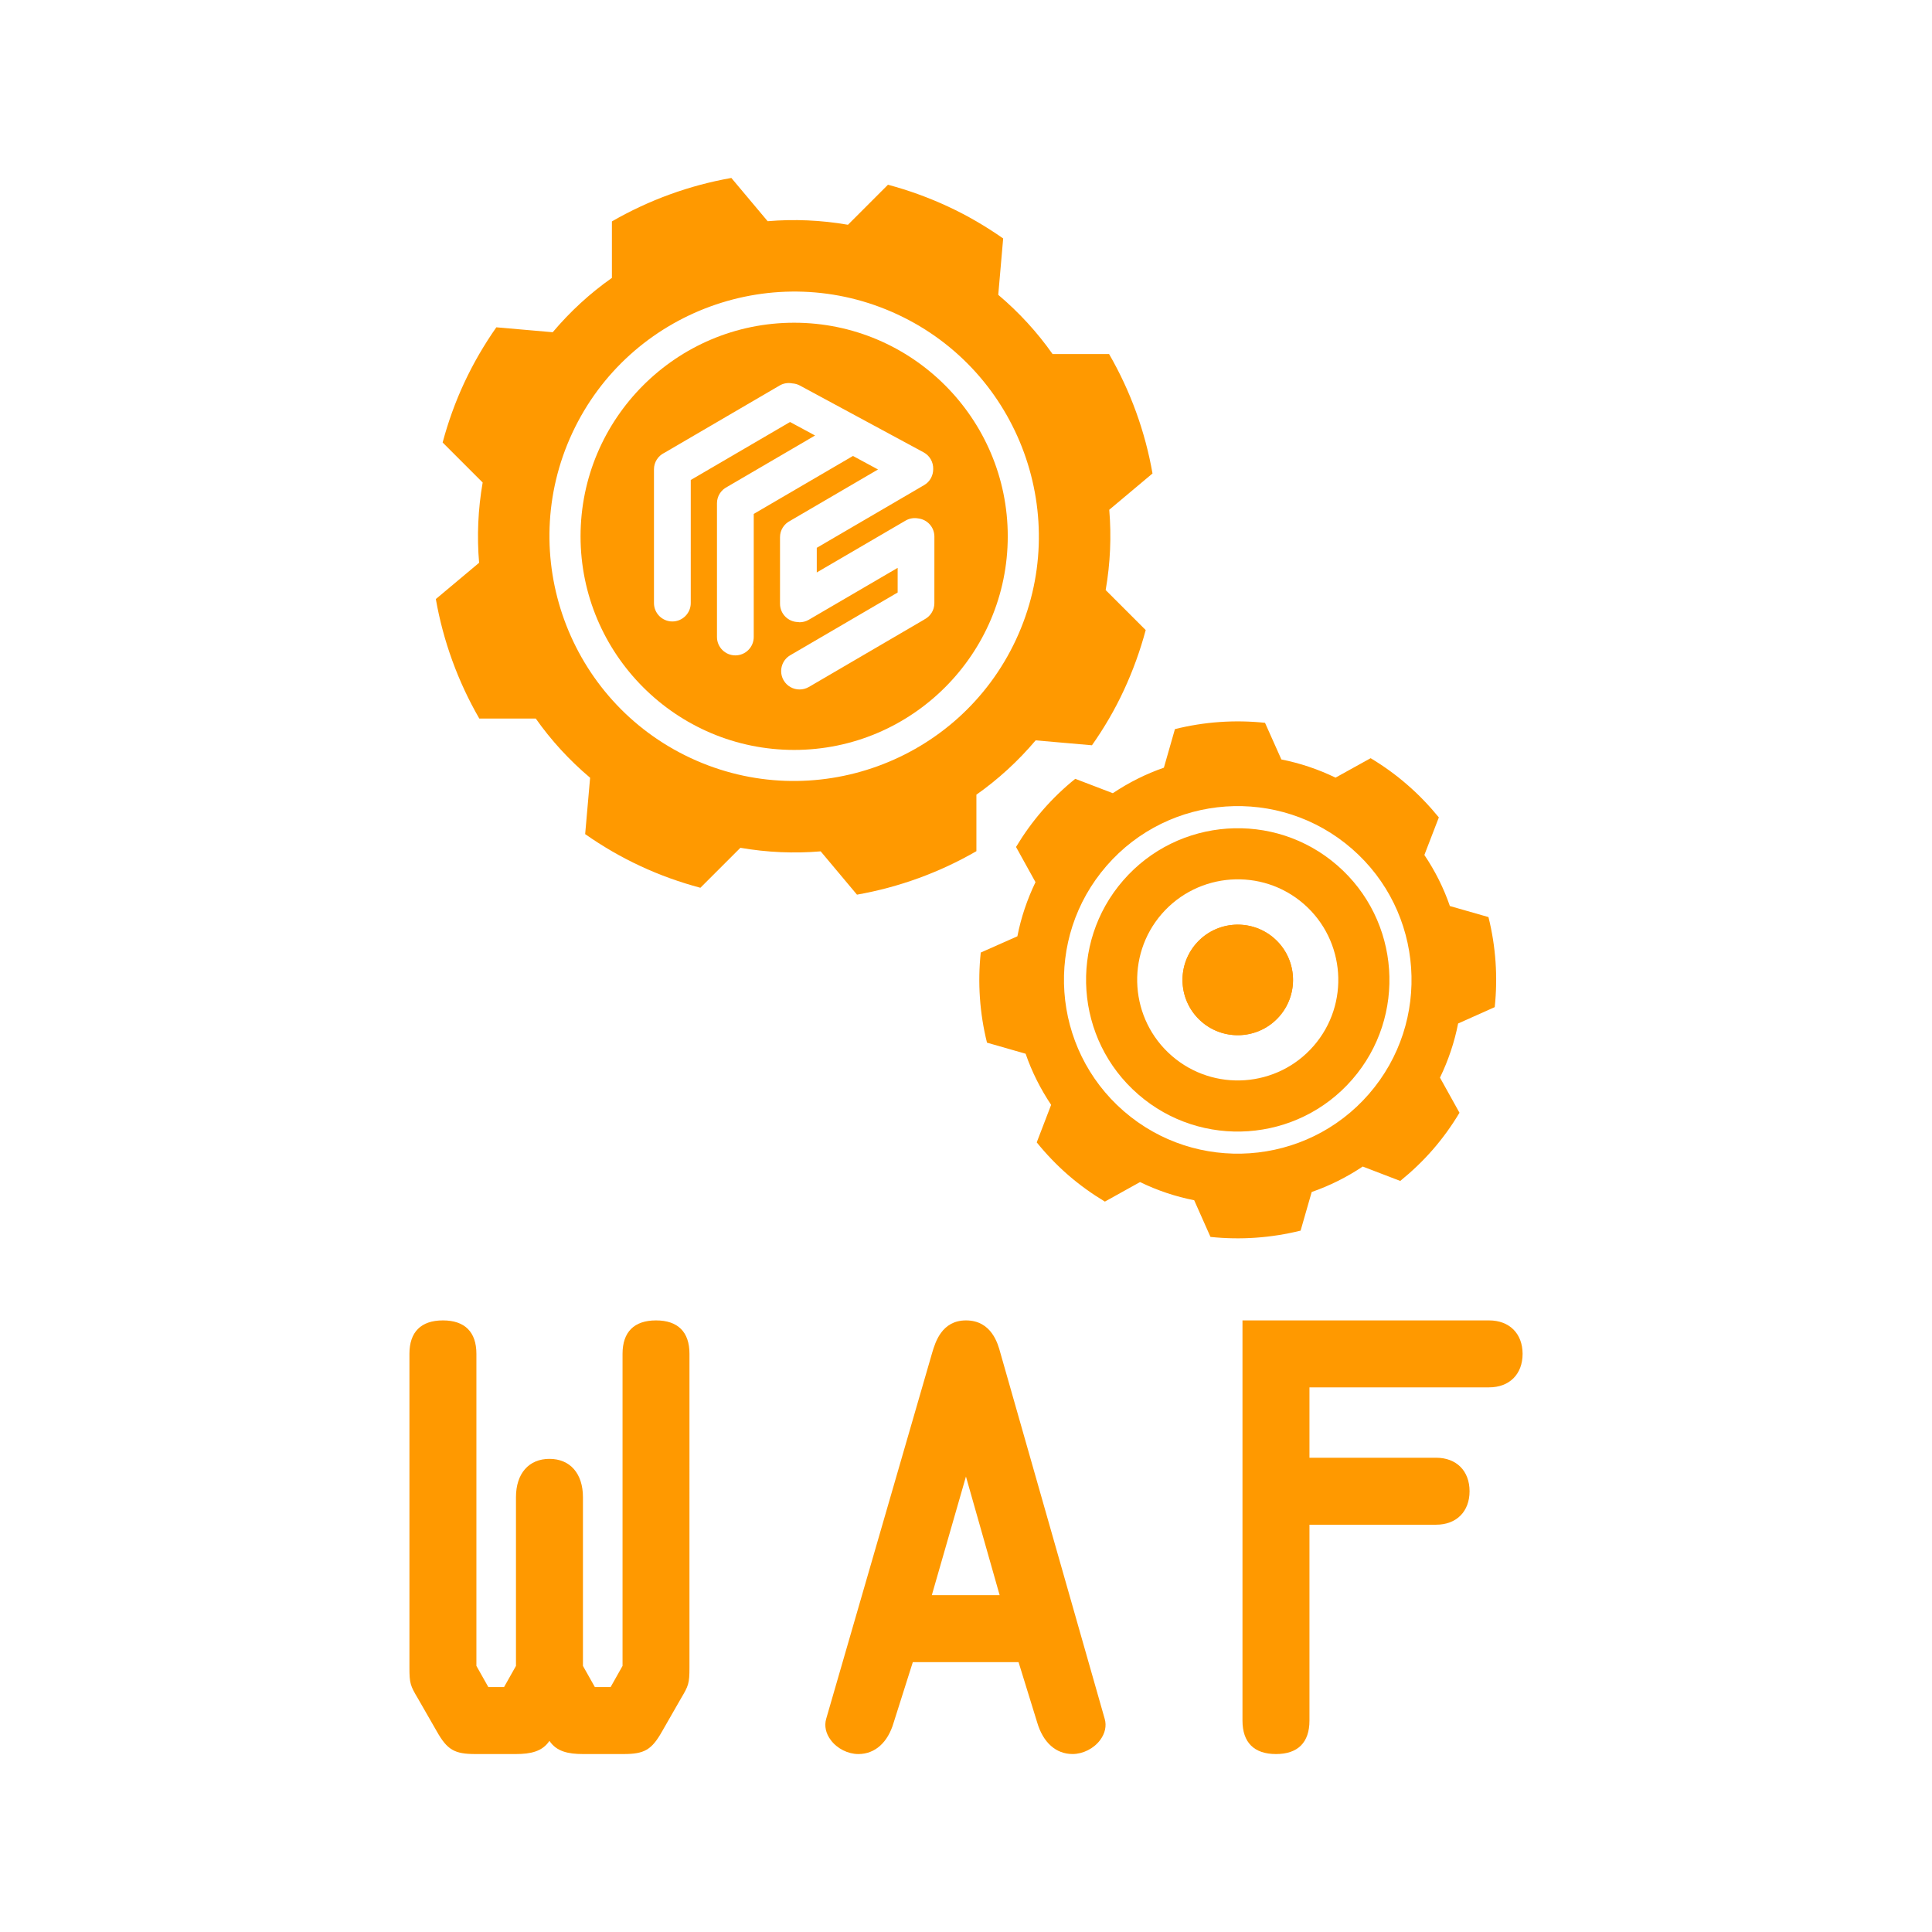 <?xml version="1.0" encoding="utf-8"?>
<!-- Generator: Adobe Illustrator 16.0.0, SVG Export Plug-In . SVG Version: 6.00 Build 0)  -->
<!DOCTYPE svg PUBLIC "-//W3C//DTD SVG 1.1//EN" "http://www.w3.org/Graphics/SVG/1.1/DTD/svg11.dtd">
<svg version="1.1" id="Layer_1" xmlns="http://www.w3.org/2000/svg" xmlns:xlink="http://www.w3.org/1999/xlink" x="0px" y="0px"
	 width="75px" height="75px" viewBox="0 0 75 75" enable-background="new 0 0 75 75" xml:space="preserve">
<g>
	<g>
		<g>
			<path fill="#FF9900" d="M30.829,12.528c-4.572,0-8.292,3.719-8.292,8.292c0,4.571,3.719,8.292,8.292,8.292
				c4.572,0,8.292-3.721,8.292-8.292C39.121,16.247,35.401,12.528,30.829,12.528z M36.272,23.415c0,0.278-0.16,0.516-0.391,0.633
				c-0.001,0.002-0.003,0.004-0.005,0.005l-4.479,2.617c-0.113,0.064-0.236,0.095-0.359,0.095c-0.245,0-0.484-0.126-0.616-0.353
				c-0.199-0.341-0.084-0.778,0.256-0.976l4.169-2.435v-0.957l-3.45,2.015c-0.113,0.065-0.236,0.097-0.359,0.097
				c-0.02,0-0.039-0.006-0.059-0.008c-0.387-0.007-0.699-0.322-0.699-0.712v-2.583c0-0.28,0.162-0.519,0.396-0.636
				c0,0,0.001-0.002,0.002-0.002l3.406-1.99l-0.972-0.525L29.26,19.95v2.821c0,0.004-0.002,0.009-0.002,0.013
				c0,0.005,0.002,0.009,0.002,0.014v1.93c0,0.395-0.32,0.714-0.713,0.714c-0.394,0-0.714-0.319-0.714-0.714v-1.93
				c0-0.005,0.001-0.009,0.001-0.014c0-0.004-0.001-0.008-0.001-0.013v-3.236c0-0.278,0.161-0.518,0.396-0.634
				c0.001-0.001,0.002-0.002,0.003-0.003l3.409-1.992l-0.972-0.524l-3.854,2.251v2.821c0,0.004-0.002,0.009-0.002,0.013
				c0,0.005,0.002,0.01,0.002,0.013v1.931c0,0.393-0.32,0.714-0.714,0.714c-0.395,0-0.714-0.321-0.714-0.714V21.48
				c0-0.003,0-0.008,0-0.013c0-0.004,0-0.009,0-0.013v-3.236c0-0.279,0.162-0.519,0.396-0.636c0.001,0,0.001,0,0.002,0l4.479-2.616
				c0.154-0.091,0.328-0.114,0.491-0.083c0.101,0.006,0.201,0.032,0.295,0.083l4.805,2.594c0.244,0.133,0.378,0.386,0.372,0.646
				c0.002,0.248-0.121,0.492-0.351,0.625l-4.169,2.435v0.956l3.45-2.014c0.153-0.09,0.326-0.112,0.488-0.083
				c0.354,0.042,0.628,0.34,0.628,0.705L36.272,23.415L36.272,23.415z"/>
			<path fill="#FF9900" d="M44.476,24.459l-1.554-1.553c0.181-1.042,0.226-2.086,0.139-3.117l1.679-1.409
				c-0.285-1.631-0.857-3.202-1.686-4.637l-2.193,0.001c-0.596-0.846-1.301-1.617-2.109-2.299l0.191-2.188
				c-0.667-0.467-1.379-0.886-2.144-1.241c-0.764-0.355-1.542-0.634-2.328-0.845l-1.553,1.554C31.875,8.545,30.83,8.5,29.8,8.587
				l-1.409-1.679c-1.631,0.287-3.202,0.859-4.637,1.687v2.193c-0.845,0.594-1.617,1.302-2.298,2.109l-2.188-0.191
				c-0.467,0.667-0.885,1.381-1.241,2.143c-0.356,0.763-0.633,1.542-0.844,2.328l1.554,1.554c-0.181,1.041-0.226,2.087-0.138,3.116
				l-1.68,1.408c0.287,1.632,0.858,3.203,1.687,4.638l2.192,0c0.594,0.845,1.302,1.616,2.11,2.299l-0.192,2.188
				c0.667,0.467,1.381,0.886,2.144,1.24c0.764,0.357,1.542,0.632,2.329,0.843l1.553-1.552c1.041,0.18,2.087,0.225,3.117,0.138
				l1.409,1.681c1.633-0.288,3.202-0.859,4.636-1.688v-2.193c0.845-0.595,1.617-1.301,2.3-2.109l2.186,0.191
				c0.469-0.667,0.889-1.38,1.242-2.144C43.985,26.025,44.265,25.246,44.476,24.459z M26.814,29.428
				c-4.748-2.213-6.809-7.876-4.595-12.625c2.215-4.747,7.877-6.809,12.625-4.595c4.747,2.214,6.809,7.877,4.596,12.625
				C37.226,29.581,31.562,31.642,26.814,29.428z"/>
		</g>
		<g>
			<path fill="#FF9900" d="M56.657,43.197L55.9,41.834c0.327-0.678,0.563-1.381,0.704-2.102l1.421-0.635
				c0.124-1.169,0.042-2.353-0.243-3.496l-1.498-0.429c-0.239-0.696-0.571-1.359-0.99-1.982l0.562-1.458
				c-0.366-0.447-0.771-0.875-1.224-1.266c-0.449-0.393-0.928-0.735-1.424-1.033l-1.363,0.755c-0.676-0.328-1.383-0.563-2.102-0.706
				l-0.635-1.422c-1.17-0.124-2.354-0.041-3.497,0.244l-0.429,1.498c-0.694,0.24-1.359,0.573-1.982,0.99l-1.459-0.558
				c-0.449,0.362-0.875,0.769-1.266,1.22c-0.393,0.452-0.735,0.93-1.033,1.425l0.756,1.366c-0.325,0.676-0.563,1.38-0.703,2.102
				l-1.422,0.631c-0.125,1.171-0.042,2.357,0.242,3.498l1.5,0.43c0.238,0.693,0.572,1.359,0.99,1.984l-0.559,1.457
				c0.362,0.449,0.768,0.873,1.22,1.268c0.45,0.391,0.93,0.732,1.425,1.031l1.365-0.758c0.676,0.328,1.382,0.564,2.102,0.705
				l0.633,1.424c1.173,0.123,2.355,0.039,3.498-0.244l0.431-1.5c0.692-0.24,1.358-0.572,1.981-0.988l1.456,0.559
				c0.45-0.365,0.876-0.77,1.269-1.221C56.018,44.172,56.359,43.695,56.657,43.197z M43.622,43.133
				c-2.809-2.441-3.109-6.71-0.666-9.521c2.441-2.811,6.712-3.108,9.522-0.666c2.808,2.44,3.107,6.71,0.665,9.521
				C50.702,45.277,46.431,45.574,43.622,43.133z"/>
			<g>
				<path fill="#FF9900" d="M51.913,33.594c-2.451-2.131-6.178-1.87-8.309,0.582c-2.132,2.45-1.872,6.179,0.582,8.308
					c2.45,2.133,6.179,1.871,8.309-0.58C54.627,39.453,54.366,35.725,51.913,33.594z M45.487,40.986
					c-1.625-1.412-1.799-3.884-0.387-5.509c1.415-1.625,3.888-1.799,5.512-0.386c1.625,1.415,1.797,3.886,0.384,5.511
					C49.585,42.227,47.113,42.4,45.487,40.986z"/>
				<circle fill="#FF9900" cx="48.05" cy="38.041" r="2.146"/>
				<path fill="#FF9900" d="M46.642,39.66c-0.893-0.777-0.988-2.134-0.211-3.028c0.775-0.894,2.135-0.988,3.028-0.212
					c0.89,0.775,0.987,2.134,0.211,3.029C48.893,40.342,47.534,40.436,46.642,39.66z"/>
			</g>
		</g>
	</g>
	<g>
		<path fill="#FF9900" d="M25.467,51.258c-0.851,0-1.3,0.449-1.3,1.299V64.67l-0.463,0.822h-0.611L22.63,64.67v-6.549
			c0-0.918-0.498-1.488-1.3-1.488s-1.3,0.57-1.3,1.488v6.549l-0.463,0.822h-0.61l-0.463-0.822V52.557c0-0.85-0.45-1.299-1.3-1.299
			c-0.851,0-1.3,0.449-1.3,1.299v12.178c0,0.619,0.037,0.705,0.327,1.195l0.734,1.279c0.406,0.719,0.687,0.883,1.498,0.883h1.574
			c0.575,0,1.029-0.1,1.302-0.512c0.272,0.412,0.727,0.512,1.302,0.512h1.575c0.812,0,1.092-0.164,1.497-0.881l0.733-1.279
			c0.292-0.492,0.329-0.578,0.329-1.197V52.557C26.767,51.707,26.316,51.258,25.467,51.258z"/>
		<path fill="#FF9900" d="M38.833,52.514c-0.093-0.344-0.339-1.256-1.333-1.256c-0.94,0-1.19,0.844-1.312,1.252l-4.115,14.213
			c-0.08,0.275-0.017,0.568,0.179,0.828c0.246,0.33,0.666,0.541,1.069,0.541c0.646,0,1.146-0.447,1.372-1.225l0.743-2.344h4.104
			l0.722,2.338c0.228,0.783,0.729,1.23,1.374,1.23c0.404,0,0.824-0.211,1.07-0.541c0.195-0.26,0.258-0.555,0.178-0.826
			L38.833,52.514z M38.806,61.924h-2.633l1.325-4.605L38.806,61.924z"/>
		<path fill="#FF9900" d="M57.805,51.258h-9.572v15.535c0,0.85,0.45,1.299,1.301,1.299c0.85,0,1.299-0.449,1.299-1.299v-7.604h4.916
			c0.789,0,1.299-0.51,1.299-1.299c0-0.791-0.51-1.301-1.299-1.301h-4.916v-2.732h6.973c0.79,0,1.301-0.51,1.301-1.301
			C59.105,51.768,58.595,51.258,57.805,51.258z"/>
	</g>
</g>
</svg>
